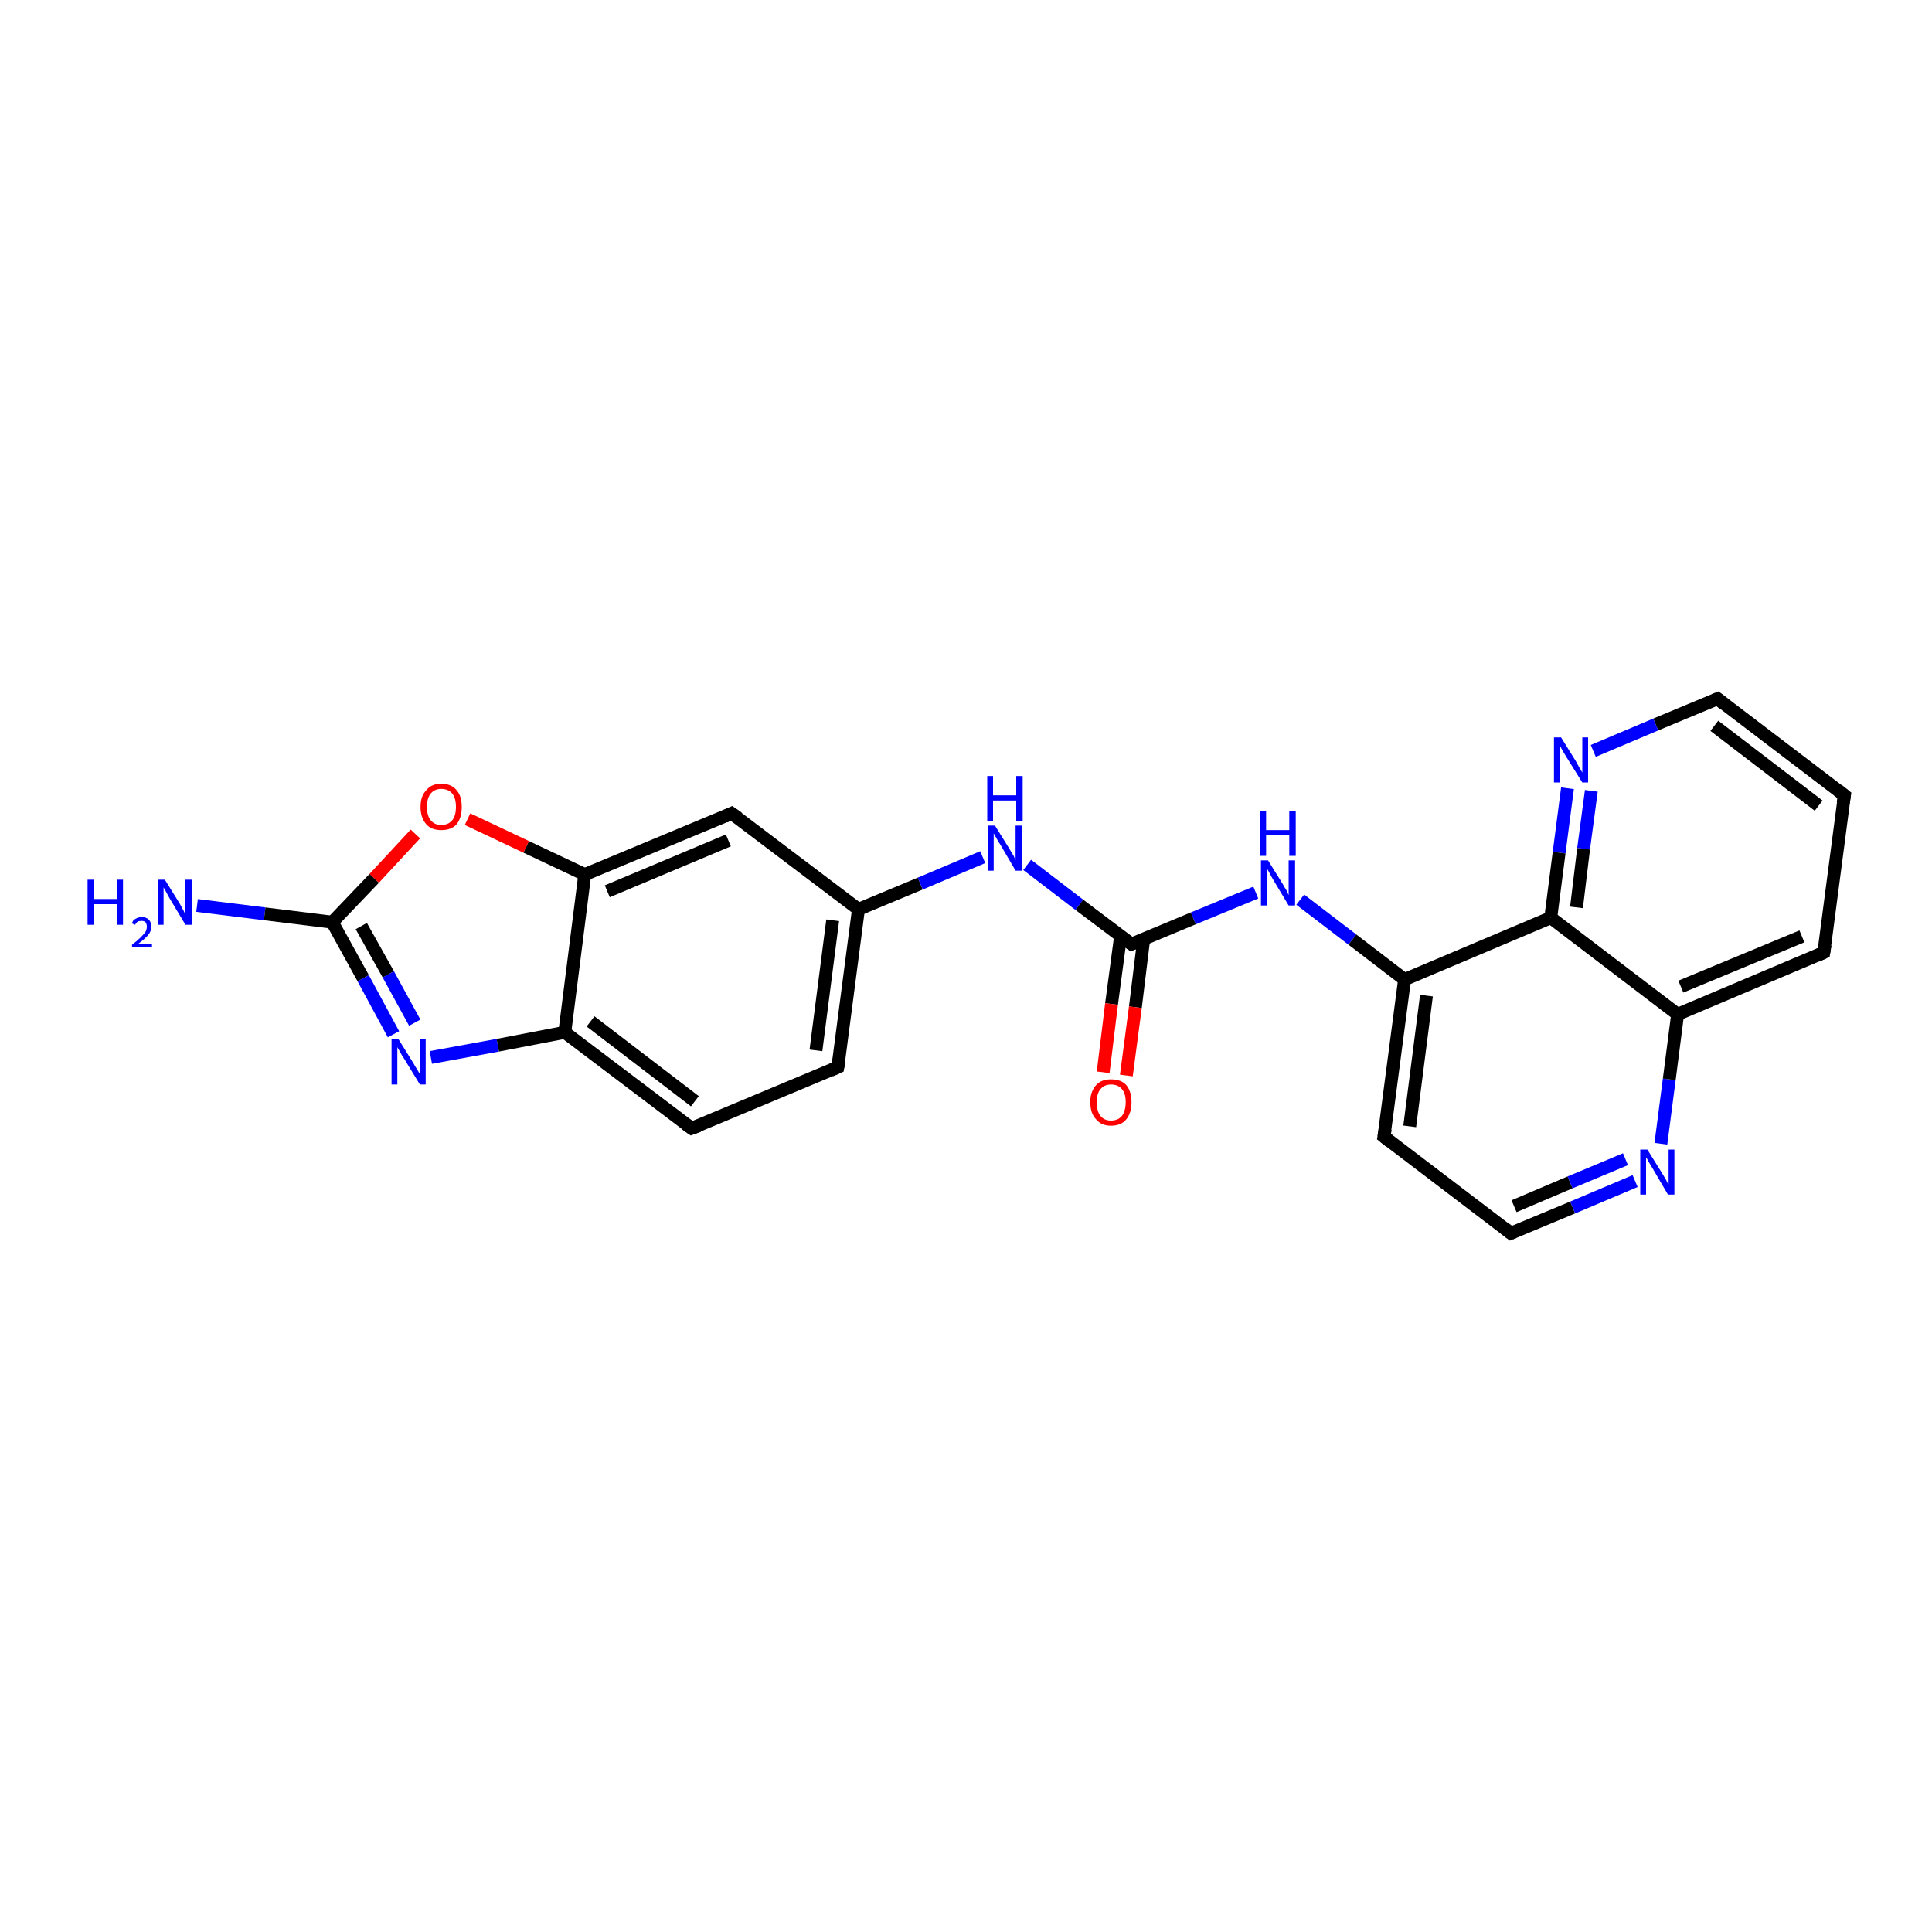 <?xml version='1.0' encoding='iso-8859-1'?>
<svg version='1.1' baseProfile='full'
              xmlns='http://www.w3.org/2000/svg'
                      xmlns:rdkit='http://www.rdkit.org/xml'
                      xmlns:xlink='http://www.w3.org/1999/xlink'
                  xml:space='preserve'
width='300px' height='300px' viewBox='0 0 300 300'>
<!-- END OF HEADER -->
<rect style='opacity:1.0;fill:#FFFFFF;stroke:none' width='300.0' height='300.0' x='0.0' y='0.0'> </rect>
<path class='bond-0 atom-0 atom-1' d='M 30.6,140.6 L 41.1,141.9' style='fill:none;fill-rule:evenodd;stroke:#0000FF;stroke-width:2.0px;stroke-linecap:butt;stroke-linejoin:miter;stroke-opacity:1' />
<path class='bond-0 atom-0 atom-1' d='M 41.1,141.9 L 51.6,143.2' style='fill:none;fill-rule:evenodd;stroke:#000000;stroke-width:2.0px;stroke-linecap:butt;stroke-linejoin:miter;stroke-opacity:1' />
<path class='bond-1 atom-1 atom-2' d='M 51.6,143.2 L 56.4,151.9' style='fill:none;fill-rule:evenodd;stroke:#000000;stroke-width:2.0px;stroke-linecap:butt;stroke-linejoin:miter;stroke-opacity:1' />
<path class='bond-1 atom-1 atom-2' d='M 56.4,151.9 L 61.1,160.6' style='fill:none;fill-rule:evenodd;stroke:#0000FF;stroke-width:2.0px;stroke-linecap:butt;stroke-linejoin:miter;stroke-opacity:1' />
<path class='bond-1 atom-1 atom-2' d='M 56.1,143.8 L 60.3,151.3' style='fill:none;fill-rule:evenodd;stroke:#000000;stroke-width:2.0px;stroke-linecap:butt;stroke-linejoin:miter;stroke-opacity:1' />
<path class='bond-1 atom-1 atom-2' d='M 60.3,151.3 L 64.4,158.8' style='fill:none;fill-rule:evenodd;stroke:#0000FF;stroke-width:2.0px;stroke-linecap:butt;stroke-linejoin:miter;stroke-opacity:1' />
<path class='bond-2 atom-2 atom-3' d='M 66.9,164.2 L 77.3,162.3' style='fill:none;fill-rule:evenodd;stroke:#0000FF;stroke-width:2.0px;stroke-linecap:butt;stroke-linejoin:miter;stroke-opacity:1' />
<path class='bond-2 atom-2 atom-3' d='M 77.3,162.3 L 87.7,160.3' style='fill:none;fill-rule:evenodd;stroke:#000000;stroke-width:2.0px;stroke-linecap:butt;stroke-linejoin:miter;stroke-opacity:1' />
<path class='bond-3 atom-3 atom-4' d='M 87.7,160.3 L 107.4,175.2' style='fill:none;fill-rule:evenodd;stroke:#000000;stroke-width:2.0px;stroke-linecap:butt;stroke-linejoin:miter;stroke-opacity:1' />
<path class='bond-3 atom-3 atom-4' d='M 91.7,158.6 L 107.9,171.0' style='fill:none;fill-rule:evenodd;stroke:#000000;stroke-width:2.0px;stroke-linecap:butt;stroke-linejoin:miter;stroke-opacity:1' />
<path class='bond-4 atom-4 atom-5' d='M 107.4,175.2 L 130.1,165.7' style='fill:none;fill-rule:evenodd;stroke:#000000;stroke-width:2.0px;stroke-linecap:butt;stroke-linejoin:miter;stroke-opacity:1' />
<path class='bond-5 atom-5 atom-6' d='M 130.1,165.7 L 133.3,141.2' style='fill:none;fill-rule:evenodd;stroke:#000000;stroke-width:2.0px;stroke-linecap:butt;stroke-linejoin:miter;stroke-opacity:1' />
<path class='bond-5 atom-5 atom-6' d='M 126.7,163.1 L 129.3,142.9' style='fill:none;fill-rule:evenodd;stroke:#000000;stroke-width:2.0px;stroke-linecap:butt;stroke-linejoin:miter;stroke-opacity:1' />
<path class='bond-6 atom-6 atom-7' d='M 133.3,141.2 L 142.9,137.2' style='fill:none;fill-rule:evenodd;stroke:#000000;stroke-width:2.0px;stroke-linecap:butt;stroke-linejoin:miter;stroke-opacity:1' />
<path class='bond-6 atom-6 atom-7' d='M 142.9,137.2 L 152.6,133.1' style='fill:none;fill-rule:evenodd;stroke:#0000FF;stroke-width:2.0px;stroke-linecap:butt;stroke-linejoin:miter;stroke-opacity:1' />
<path class='bond-7 atom-7 atom-8' d='M 159.5,134.3 L 167.6,140.5' style='fill:none;fill-rule:evenodd;stroke:#0000FF;stroke-width:2.0px;stroke-linecap:butt;stroke-linejoin:miter;stroke-opacity:1' />
<path class='bond-7 atom-7 atom-8' d='M 167.6,140.5 L 175.7,146.6' style='fill:none;fill-rule:evenodd;stroke:#000000;stroke-width:2.0px;stroke-linecap:butt;stroke-linejoin:miter;stroke-opacity:1' />
<path class='bond-8 atom-8 atom-9' d='M 174.0,145.4 L 172.6,155.9' style='fill:none;fill-rule:evenodd;stroke:#000000;stroke-width:2.0px;stroke-linecap:butt;stroke-linejoin:miter;stroke-opacity:1' />
<path class='bond-8 atom-8 atom-9' d='M 172.6,155.9 L 171.3,166.5' style='fill:none;fill-rule:evenodd;stroke:#FF0000;stroke-width:2.0px;stroke-linecap:butt;stroke-linejoin:miter;stroke-opacity:1' />
<path class='bond-8 atom-8 atom-9' d='M 177.6,145.8 L 176.3,156.4' style='fill:none;fill-rule:evenodd;stroke:#000000;stroke-width:2.0px;stroke-linecap:butt;stroke-linejoin:miter;stroke-opacity:1' />
<path class='bond-8 atom-8 atom-9' d='M 176.3,156.4 L 174.9,167.0' style='fill:none;fill-rule:evenodd;stroke:#FF0000;stroke-width:2.0px;stroke-linecap:butt;stroke-linejoin:miter;stroke-opacity:1' />
<path class='bond-9 atom-8 atom-10' d='M 175.7,146.6 L 185.3,142.6' style='fill:none;fill-rule:evenodd;stroke:#000000;stroke-width:2.0px;stroke-linecap:butt;stroke-linejoin:miter;stroke-opacity:1' />
<path class='bond-9 atom-8 atom-10' d='M 185.3,142.6 L 195.0,138.6' style='fill:none;fill-rule:evenodd;stroke:#0000FF;stroke-width:2.0px;stroke-linecap:butt;stroke-linejoin:miter;stroke-opacity:1' />
<path class='bond-10 atom-10 atom-11' d='M 201.9,139.7 L 210.0,145.9' style='fill:none;fill-rule:evenodd;stroke:#0000FF;stroke-width:2.0px;stroke-linecap:butt;stroke-linejoin:miter;stroke-opacity:1' />
<path class='bond-10 atom-10 atom-11' d='M 210.0,145.9 L 218.1,152.1' style='fill:none;fill-rule:evenodd;stroke:#000000;stroke-width:2.0px;stroke-linecap:butt;stroke-linejoin:miter;stroke-opacity:1' />
<path class='bond-11 atom-11 atom-12' d='M 218.1,152.1 L 214.9,176.5' style='fill:none;fill-rule:evenodd;stroke:#000000;stroke-width:2.0px;stroke-linecap:butt;stroke-linejoin:miter;stroke-opacity:1' />
<path class='bond-11 atom-11 atom-12' d='M 221.5,154.6 L 218.9,174.9' style='fill:none;fill-rule:evenodd;stroke:#000000;stroke-width:2.0px;stroke-linecap:butt;stroke-linejoin:miter;stroke-opacity:1' />
<path class='bond-12 atom-12 atom-13' d='M 214.9,176.5 L 234.6,191.5' style='fill:none;fill-rule:evenodd;stroke:#000000;stroke-width:2.0px;stroke-linecap:butt;stroke-linejoin:miter;stroke-opacity:1' />
<path class='bond-13 atom-13 atom-14' d='M 234.6,191.5 L 244.2,187.5' style='fill:none;fill-rule:evenodd;stroke:#000000;stroke-width:2.0px;stroke-linecap:butt;stroke-linejoin:miter;stroke-opacity:1' />
<path class='bond-13 atom-13 atom-14' d='M 244.2,187.5 L 253.9,183.4' style='fill:none;fill-rule:evenodd;stroke:#0000FF;stroke-width:2.0px;stroke-linecap:butt;stroke-linejoin:miter;stroke-opacity:1' />
<path class='bond-13 atom-13 atom-14' d='M 235.1,187.3 L 243.8,183.6' style='fill:none;fill-rule:evenodd;stroke:#000000;stroke-width:2.0px;stroke-linecap:butt;stroke-linejoin:miter;stroke-opacity:1' />
<path class='bond-13 atom-13 atom-14' d='M 243.8,183.6 L 252.4,180.0' style='fill:none;fill-rule:evenodd;stroke:#0000FF;stroke-width:2.0px;stroke-linecap:butt;stroke-linejoin:miter;stroke-opacity:1' />
<path class='bond-14 atom-14 atom-15' d='M 257.9,177.6 L 259.2,167.6' style='fill:none;fill-rule:evenodd;stroke:#0000FF;stroke-width:2.0px;stroke-linecap:butt;stroke-linejoin:miter;stroke-opacity:1' />
<path class='bond-14 atom-14 atom-15' d='M 259.2,167.6 L 260.5,157.5' style='fill:none;fill-rule:evenodd;stroke:#000000;stroke-width:2.0px;stroke-linecap:butt;stroke-linejoin:miter;stroke-opacity:1' />
<path class='bond-15 atom-15 atom-16' d='M 260.5,157.5 L 283.2,147.9' style='fill:none;fill-rule:evenodd;stroke:#000000;stroke-width:2.0px;stroke-linecap:butt;stroke-linejoin:miter;stroke-opacity:1' />
<path class='bond-15 atom-15 atom-16' d='M 261.0,153.2 L 279.8,145.4' style='fill:none;fill-rule:evenodd;stroke:#000000;stroke-width:2.0px;stroke-linecap:butt;stroke-linejoin:miter;stroke-opacity:1' />
<path class='bond-16 atom-16 atom-17' d='M 283.2,147.9 L 286.4,123.5' style='fill:none;fill-rule:evenodd;stroke:#000000;stroke-width:2.0px;stroke-linecap:butt;stroke-linejoin:miter;stroke-opacity:1' />
<path class='bond-17 atom-17 atom-18' d='M 286.4,123.5 L 266.7,108.5' style='fill:none;fill-rule:evenodd;stroke:#000000;stroke-width:2.0px;stroke-linecap:butt;stroke-linejoin:miter;stroke-opacity:1' />
<path class='bond-17 atom-17 atom-18' d='M 282.4,125.1 L 266.2,112.7' style='fill:none;fill-rule:evenodd;stroke:#000000;stroke-width:2.0px;stroke-linecap:butt;stroke-linejoin:miter;stroke-opacity:1' />
<path class='bond-18 atom-18 atom-19' d='M 266.7,108.5 L 257.1,112.5' style='fill:none;fill-rule:evenodd;stroke:#000000;stroke-width:2.0px;stroke-linecap:butt;stroke-linejoin:miter;stroke-opacity:1' />
<path class='bond-18 atom-18 atom-19' d='M 257.1,112.5 L 247.4,116.6' style='fill:none;fill-rule:evenodd;stroke:#0000FF;stroke-width:2.0px;stroke-linecap:butt;stroke-linejoin:miter;stroke-opacity:1' />
<path class='bond-19 atom-19 atom-20' d='M 243.4,122.4 L 242.1,132.4' style='fill:none;fill-rule:evenodd;stroke:#0000FF;stroke-width:2.0px;stroke-linecap:butt;stroke-linejoin:miter;stroke-opacity:1' />
<path class='bond-19 atom-19 atom-20' d='M 242.1,132.4 L 240.8,142.5' style='fill:none;fill-rule:evenodd;stroke:#000000;stroke-width:2.0px;stroke-linecap:butt;stroke-linejoin:miter;stroke-opacity:1' />
<path class='bond-19 atom-19 atom-20' d='M 247.1,122.8 L 245.9,131.8' style='fill:none;fill-rule:evenodd;stroke:#0000FF;stroke-width:2.0px;stroke-linecap:butt;stroke-linejoin:miter;stroke-opacity:1' />
<path class='bond-19 atom-19 atom-20' d='M 245.9,131.8 L 244.8,140.9' style='fill:none;fill-rule:evenodd;stroke:#000000;stroke-width:2.0px;stroke-linecap:butt;stroke-linejoin:miter;stroke-opacity:1' />
<path class='bond-20 atom-6 atom-21' d='M 133.3,141.2 L 113.6,126.3' style='fill:none;fill-rule:evenodd;stroke:#000000;stroke-width:2.0px;stroke-linecap:butt;stroke-linejoin:miter;stroke-opacity:1' />
<path class='bond-21 atom-21 atom-22' d='M 113.6,126.3 L 90.8,135.8' style='fill:none;fill-rule:evenodd;stroke:#000000;stroke-width:2.0px;stroke-linecap:butt;stroke-linejoin:miter;stroke-opacity:1' />
<path class='bond-21 atom-21 atom-22' d='M 113.1,130.5 L 94.3,138.4' style='fill:none;fill-rule:evenodd;stroke:#000000;stroke-width:2.0px;stroke-linecap:butt;stroke-linejoin:miter;stroke-opacity:1' />
<path class='bond-22 atom-22 atom-23' d='M 90.8,135.8 L 81.7,131.5' style='fill:none;fill-rule:evenodd;stroke:#000000;stroke-width:2.0px;stroke-linecap:butt;stroke-linejoin:miter;stroke-opacity:1' />
<path class='bond-22 atom-22 atom-23' d='M 81.7,131.5 L 72.6,127.2' style='fill:none;fill-rule:evenodd;stroke:#FF0000;stroke-width:2.0px;stroke-linecap:butt;stroke-linejoin:miter;stroke-opacity:1' />
<path class='bond-23 atom-23 atom-1' d='M 64.5,129.5 L 58.1,136.4' style='fill:none;fill-rule:evenodd;stroke:#FF0000;stroke-width:2.0px;stroke-linecap:butt;stroke-linejoin:miter;stroke-opacity:1' />
<path class='bond-23 atom-23 atom-1' d='M 58.1,136.4 L 51.6,143.2' style='fill:none;fill-rule:evenodd;stroke:#000000;stroke-width:2.0px;stroke-linecap:butt;stroke-linejoin:miter;stroke-opacity:1' />
<path class='bond-24 atom-22 atom-3' d='M 90.8,135.8 L 87.7,160.3' style='fill:none;fill-rule:evenodd;stroke:#000000;stroke-width:2.0px;stroke-linecap:butt;stroke-linejoin:miter;stroke-opacity:1' />
<path class='bond-25 atom-20 atom-11' d='M 240.8,142.5 L 218.1,152.1' style='fill:none;fill-rule:evenodd;stroke:#000000;stroke-width:2.0px;stroke-linecap:butt;stroke-linejoin:miter;stroke-opacity:1' />
<path class='bond-26 atom-20 atom-15' d='M 240.8,142.5 L 260.5,157.5' style='fill:none;fill-rule:evenodd;stroke:#000000;stroke-width:2.0px;stroke-linecap:butt;stroke-linejoin:miter;stroke-opacity:1' />
<path d='M 106.4,174.5 L 107.4,175.2 L 108.5,174.8' style='fill:none;stroke:#000000;stroke-width:2.0px;stroke-linecap:butt;stroke-linejoin:miter;stroke-opacity:1;' />
<path d='M 129.0,166.2 L 130.1,165.7 L 130.3,164.5' style='fill:none;stroke:#000000;stroke-width:2.0px;stroke-linecap:butt;stroke-linejoin:miter;stroke-opacity:1;' />
<path d='M 175.3,146.3 L 175.7,146.6 L 176.1,146.4' style='fill:none;stroke:#000000;stroke-width:2.0px;stroke-linecap:butt;stroke-linejoin:miter;stroke-opacity:1;' />
<path d='M 215.1,175.3 L 214.9,176.5 L 215.9,177.3' style='fill:none;stroke:#000000;stroke-width:2.0px;stroke-linecap:butt;stroke-linejoin:miter;stroke-opacity:1;' />
<path d='M 233.6,190.7 L 234.6,191.5 L 235.1,191.3' style='fill:none;stroke:#000000;stroke-width:2.0px;stroke-linecap:butt;stroke-linejoin:miter;stroke-opacity:1;' />
<path d='M 282.1,148.4 L 283.2,147.9 L 283.4,146.7' style='fill:none;stroke:#000000;stroke-width:2.0px;stroke-linecap:butt;stroke-linejoin:miter;stroke-opacity:1;' />
<path d='M 286.2,124.7 L 286.4,123.5 L 285.4,122.7' style='fill:none;stroke:#000000;stroke-width:2.0px;stroke-linecap:butt;stroke-linejoin:miter;stroke-opacity:1;' />
<path d='M 267.7,109.3 L 266.7,108.5 L 266.2,108.7' style='fill:none;stroke:#000000;stroke-width:2.0px;stroke-linecap:butt;stroke-linejoin:miter;stroke-opacity:1;' />
<path d='M 114.6,127.0 L 113.6,126.3 L 112.5,126.8' style='fill:none;stroke:#000000;stroke-width:2.0px;stroke-linecap:butt;stroke-linejoin:miter;stroke-opacity:1;' />
<path class='atom-0' d='M 13.6 136.6
L 14.6 136.6
L 14.6 139.6
L 18.2 139.6
L 18.2 136.6
L 19.1 136.6
L 19.1 143.6
L 18.2 143.6
L 18.2 140.4
L 14.6 140.4
L 14.6 143.6
L 13.6 143.6
L 13.6 136.6
' fill='#0000FF'/>
<path class='atom-0' d='M 20.5 143.4
Q 20.6 142.9, 21.0 142.7
Q 21.5 142.4, 22.0 142.4
Q 22.7 142.4, 23.1 142.8
Q 23.5 143.2, 23.5 143.9
Q 23.5 144.6, 23.0 145.2
Q 22.5 145.8, 21.4 146.6
L 23.6 146.6
L 23.6 147.1
L 20.5 147.1
L 20.5 146.7
Q 21.3 146.1, 21.8 145.6
Q 22.3 145.1, 22.6 144.7
Q 22.8 144.3, 22.8 143.9
Q 22.8 143.5, 22.6 143.2
Q 22.4 143.0, 22.0 143.0
Q 21.6 143.0, 21.4 143.1
Q 21.1 143.3, 21.0 143.6
L 20.5 143.4
' fill='#0000FF'/>
<path class='atom-0' d='M 25.6 136.6
L 27.9 140.3
Q 28.1 140.7, 28.5 141.4
Q 28.8 142.0, 28.8 142.1
L 28.8 136.6
L 29.8 136.6
L 29.8 143.6
L 28.8 143.6
L 26.4 139.6
Q 26.1 139.1, 25.8 138.5
Q 25.5 138.0, 25.4 137.8
L 25.4 143.6
L 24.5 143.6
L 24.5 136.6
L 25.6 136.6
' fill='#0000FF'/>
<path class='atom-2' d='M 61.9 161.4
L 64.2 165.1
Q 64.4 165.5, 64.8 166.1
Q 65.2 166.8, 65.2 166.8
L 65.2 161.4
L 66.1 161.4
L 66.1 168.4
L 65.2 168.4
L 62.7 164.3
Q 62.4 163.9, 62.1 163.3
Q 61.8 162.8, 61.7 162.6
L 61.7 168.4
L 60.8 168.4
L 60.8 161.4
L 61.9 161.4
' fill='#0000FF'/>
<path class='atom-7' d='M 154.5 128.2
L 156.8 131.9
Q 157.0 132.3, 157.4 132.9
Q 157.7 133.6, 157.7 133.6
L 157.7 128.2
L 158.7 128.2
L 158.7 135.2
L 157.7 135.2
L 155.3 131.1
Q 155.0 130.7, 154.7 130.1
Q 154.4 129.6, 154.3 129.4
L 154.3 135.2
L 153.4 135.2
L 153.4 128.2
L 154.5 128.2
' fill='#0000FF'/>
<path class='atom-7' d='M 153.3 120.5
L 154.2 120.5
L 154.2 123.5
L 157.8 123.5
L 157.8 120.5
L 158.8 120.5
L 158.8 127.5
L 157.8 127.5
L 157.8 124.3
L 154.2 124.3
L 154.2 127.5
L 153.3 127.5
L 153.3 120.5
' fill='#0000FF'/>
<path class='atom-9' d='M 169.3 171.1
Q 169.3 169.5, 170.2 168.5
Q 171.0 167.6, 172.5 167.6
Q 174.1 167.6, 174.9 168.5
Q 175.7 169.5, 175.7 171.1
Q 175.7 172.8, 174.9 173.8
Q 174.1 174.8, 172.5 174.8
Q 171.0 174.8, 170.2 173.8
Q 169.3 172.9, 169.3 171.1
M 172.5 174.0
Q 173.6 174.0, 174.2 173.3
Q 174.8 172.5, 174.8 171.1
Q 174.8 169.8, 174.2 169.1
Q 173.6 168.4, 172.5 168.4
Q 171.5 168.4, 170.9 169.1
Q 170.3 169.8, 170.3 171.1
Q 170.3 172.6, 170.9 173.3
Q 171.5 174.0, 172.5 174.0
' fill='#FF0000'/>
<path class='atom-10' d='M 196.9 133.6
L 199.2 137.3
Q 199.4 137.7, 199.8 138.3
Q 200.1 139.0, 200.1 139.0
L 200.1 133.6
L 201.1 133.6
L 201.1 140.6
L 200.1 140.6
L 197.7 136.6
Q 197.4 136.1, 197.1 135.5
Q 196.8 135.0, 196.7 134.8
L 196.7 140.6
L 195.8 140.6
L 195.8 133.6
L 196.9 133.6
' fill='#0000FF'/>
<path class='atom-10' d='M 195.7 125.9
L 196.6 125.9
L 196.6 128.9
L 200.2 128.9
L 200.2 125.9
L 201.2 125.9
L 201.2 132.9
L 200.2 132.9
L 200.2 129.7
L 196.6 129.7
L 196.6 132.9
L 195.7 132.9
L 195.7 125.9
' fill='#0000FF'/>
<path class='atom-14' d='M 255.8 178.5
L 258.1 182.2
Q 258.3 182.5, 258.7 183.2
Q 259.0 183.9, 259.1 183.9
L 259.1 178.5
L 260.0 178.5
L 260.0 185.5
L 259.0 185.5
L 256.6 181.4
Q 256.3 180.9, 256.0 180.4
Q 255.7 179.8, 255.6 179.7
L 255.6 185.5
L 254.7 185.5
L 254.7 178.5
L 255.8 178.5
' fill='#0000FF'/>
<path class='atom-19' d='M 242.4 114.5
L 244.7 118.2
Q 244.9 118.6, 245.3 119.3
Q 245.7 119.9, 245.7 120.0
L 245.7 114.5
L 246.6 114.5
L 246.6 121.5
L 245.7 121.5
L 243.2 117.5
Q 242.9 117.0, 242.6 116.5
Q 242.3 115.9, 242.2 115.8
L 242.2 121.5
L 241.3 121.5
L 241.3 114.5
L 242.4 114.5
' fill='#0000FF'/>
<path class='atom-23' d='M 65.3 125.3
Q 65.3 123.6, 66.2 122.7
Q 67.0 121.7, 68.5 121.7
Q 70.1 121.7, 70.9 122.7
Q 71.7 123.6, 71.7 125.3
Q 71.7 127.0, 70.9 128.0
Q 70.1 128.9, 68.5 128.9
Q 67.0 128.9, 66.2 128.0
Q 65.3 127.0, 65.3 125.3
M 68.5 128.1
Q 69.6 128.1, 70.2 127.4
Q 70.8 126.7, 70.8 125.3
Q 70.8 123.9, 70.2 123.2
Q 69.6 122.5, 68.5 122.5
Q 67.5 122.5, 66.9 123.2
Q 66.3 123.9, 66.3 125.3
Q 66.3 126.7, 66.9 127.4
Q 67.5 128.1, 68.5 128.1
' fill='#FF0000'/>
</svg>
